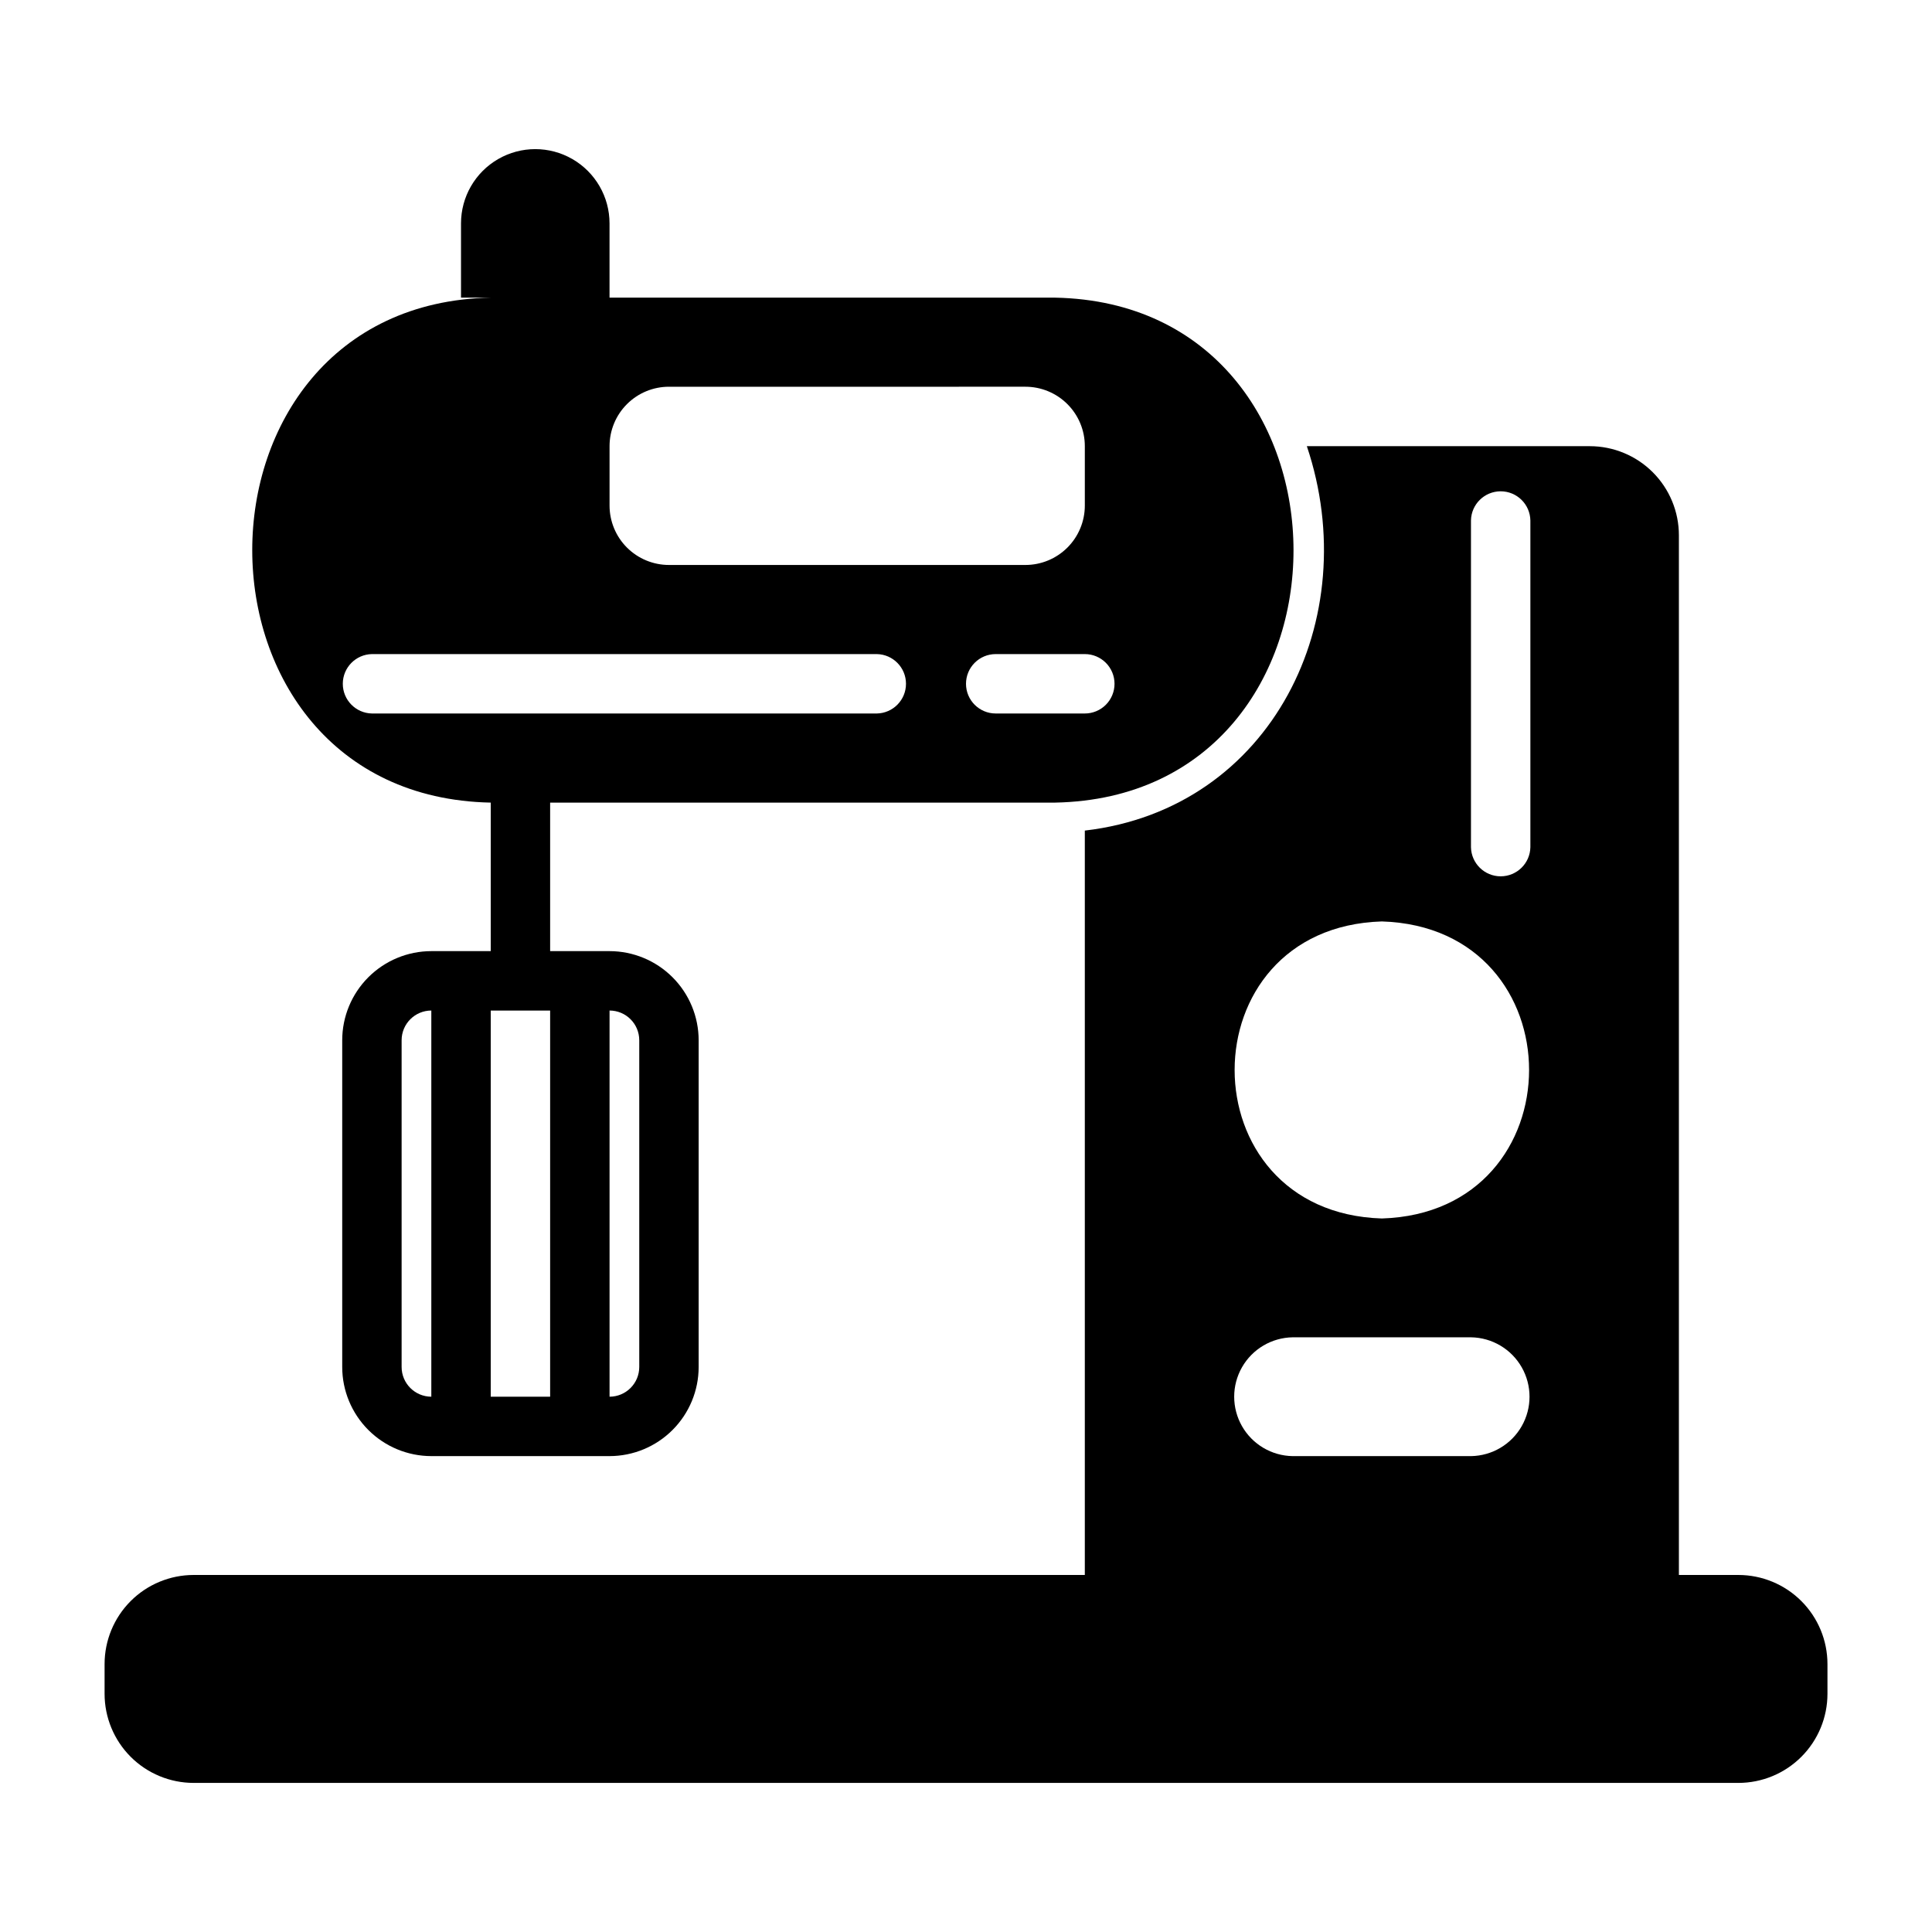 <?xml version="1.0" encoding="UTF-8"?>
<!-- Uploaded to: ICON Repo, www.svgrepo.com, Generator: ICON Repo Mixer Tools -->
<svg fill="#000000" width="800px" height="800px" version="1.1" viewBox="144 144 512 512" xmlns="http://www.w3.org/2000/svg">
 <g>
  <path d="m604.67 561.38h-15.746v-275.52c0-6.266-2.488-12.273-6.914-16.699-4.43-4.43-10.438-6.918-16.699-6.918h-74.984c15.348 45.645-9.199 96.098-58.84 101.87v197.27h-236.16c-6.262 0-12.27 2.488-16.699 6.918-4.426 4.43-6.914 10.434-6.914 16.699v7.871c0 6.262 2.488 12.27 6.914 16.699 4.43 4.43 10.438 6.918 16.699 6.918h409.35c6.262 0 12.27-2.488 16.699-6.918 4.43-4.43 6.918-10.438 6.918-16.699v-7.871c0-6.266-2.488-12.27-6.918-16.699-4.43-4.43-10.438-6.918-16.699-6.918zm-70.848-279.46c0.082-4.289 3.582-7.719 7.871-7.719 4.289 0 7.789 3.43 7.871 7.719v86.594c-0.082 4.285-3.582 7.719-7.871 7.719-4.289 0-7.789-3.434-7.871-7.719zm-23.617 106.27c52.027 1.605 52.016 77.121 0 78.719-52.027-1.605-52.016-77.121 0-78.719zm-23.617 110.21h47.234c5.57 0.082 10.684 3.102 13.445 7.938 2.762 4.84 2.762 10.777 0 15.613-2.762 4.84-7.875 7.856-13.449 7.938h-47.23c-5.57-0.082-10.684-3.098-13.445-7.938-2.762-4.836-2.762-10.773 0-15.613 2.762-4.84 7.875-7.856 13.445-7.938z"/>
  <path d="m274.05 356.7v39.359h-15.746c-6.262 0.008-12.262 2.496-16.691 6.926-4.426 4.426-6.918 10.43-6.922 16.691v86.594-0.004c0.004 6.262 2.496 12.266 6.922 16.691 4.43 4.43 10.43 6.918 16.691 6.926h47.234c6.262-0.008 12.262-2.496 16.691-6.926 4.426-4.426 6.918-10.43 6.922-16.691v-86.594 0.004c-0.004-6.262-2.496-12.266-6.922-16.691-4.43-4.43-10.43-6.918-16.691-6.926h-15.746v-39.359h133.82c84.367-1.629 84.121-132.2 0-133.82h-118.08v-19.68c0-7.031-3.75-13.527-9.84-17.043-6.09-3.516-13.594-3.516-19.68 0-6.09 3.516-9.84 10.012-9.84 17.043v19.68h7.871c-84.285 1.672-84.238 132.17 0 133.82zm15.742 55.105v102.34h-15.742v-102.34zm-39.359 94.465v-86.594c0.004-4.348 3.527-7.867 7.871-7.875v102.34c-4.344-0.008-7.867-3.527-7.871-7.875zm62.977-86.594v86.594-0.004c-0.004 4.348-3.527 7.867-7.871 7.875v-102.34c4.344 0.008 7.867 3.527 7.871 7.875zm125.95-94.465c0 2.086-0.828 4.09-2.305 5.566-1.477 1.477-3.481 2.305-5.566 2.305h-23.617c-4.348 0-7.871-3.523-7.871-7.871s3.523-7.871 7.871-7.871h23.617c2.086-0.004 4.09 0.828 5.566 2.305 1.477 1.477 2.305 3.477 2.305 5.566zm-118.08-78.719 94.465-0.004c4.176 0 8.18 1.66 11.133 4.613s4.613 6.957 4.613 11.133v15.742c0 4.176-1.66 8.184-4.613 11.133-2.953 2.953-6.957 4.613-11.133 4.613h-94.465c-4.176 0-8.18-1.66-11.133-4.613-2.953-2.949-4.609-6.957-4.609-11.133v-15.742c0-4.176 1.656-8.18 4.609-11.133s6.957-4.613 11.133-4.613zm-78.719 70.848h133.82c4.285 0.086 7.715 3.582 7.715 7.871 0 4.285-3.43 7.785-7.715 7.871h-133.82c-4.285-0.086-7.715-3.586-7.715-7.871 0-4.289 3.43-7.785 7.715-7.871z"/>
 </g>
</svg>
